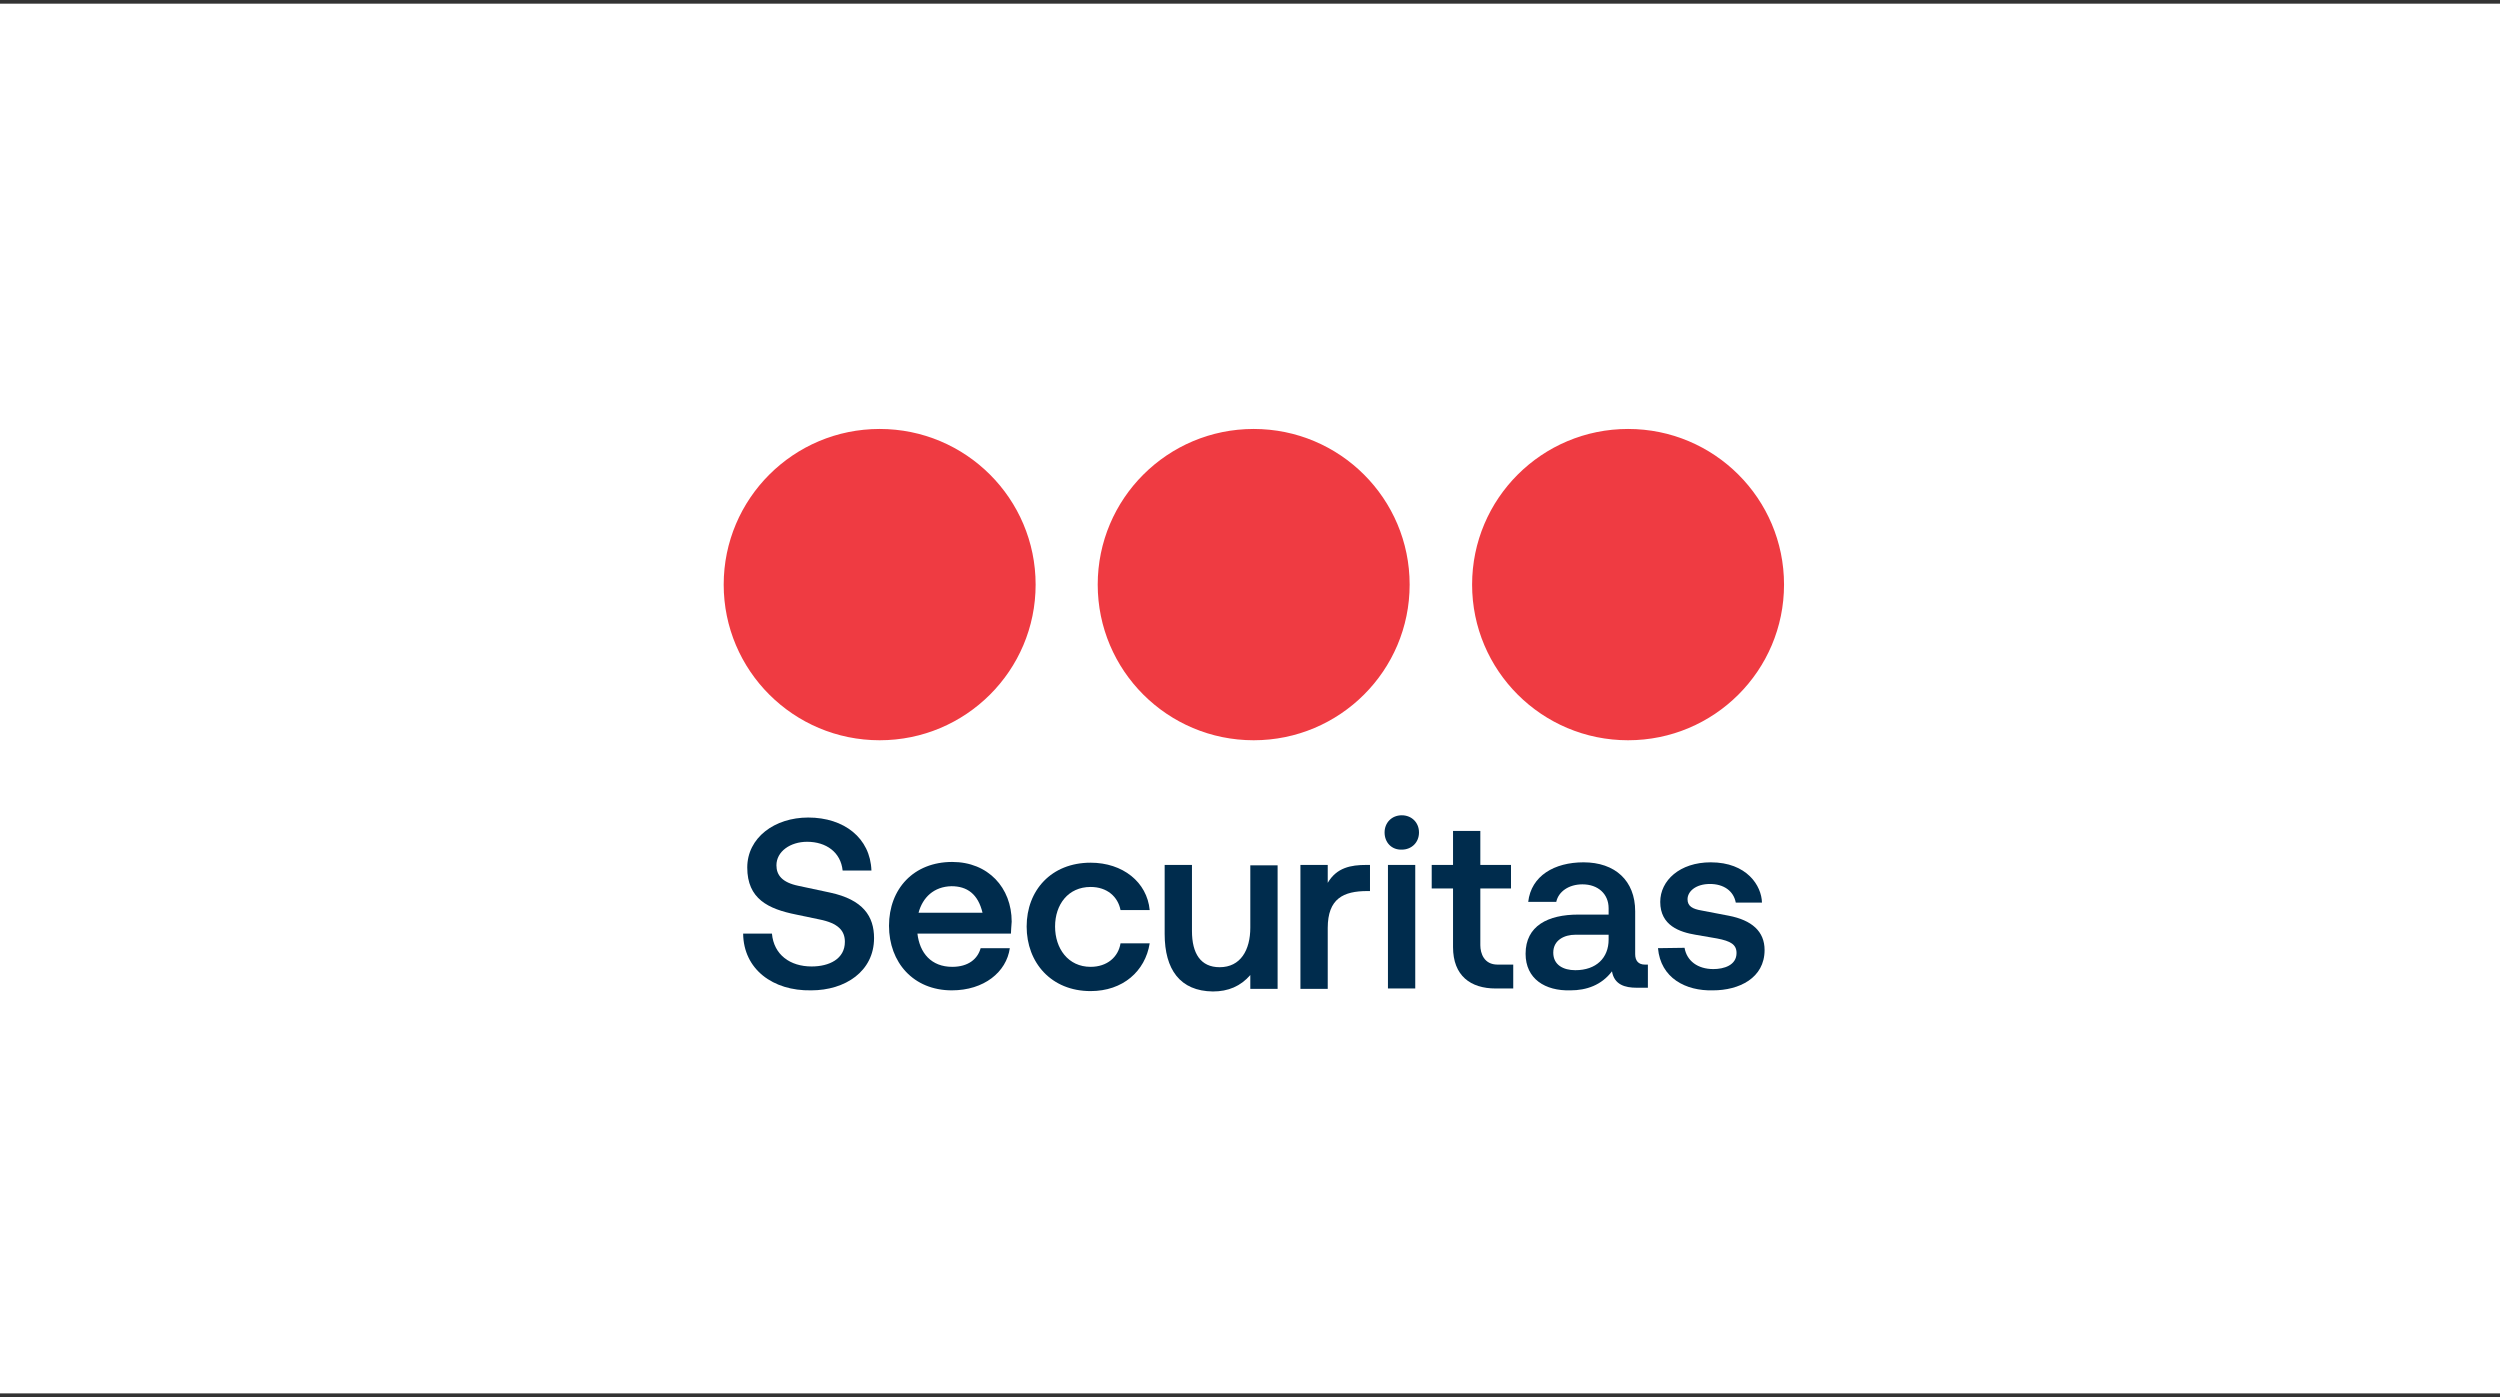 <svg width="340" height="190" viewBox="0 0 340 190" fill="none" xmlns="http://www.w3.org/2000/svg">
<rect x="0" y="0" width="340" height="190" fill="#333333" stroke="none"/>
<g id="2 Securitas">
<rect id="fondo blanco premio" y="0.5" width="340" height="189" fill="white"/>
<g id="2023-logo-securitas">
<g id="Group">
<g id="Group_2">
<path id="Vector" d="M221.417 100.675C233.132 100.675 242.628 91.198 242.628 79.507C242.628 67.815 233.132 58.338 221.417 58.338C209.702 58.338 200.206 67.815 200.206 79.507C200.206 91.198 209.702 100.675 221.417 100.675Z" fill="#EF3B42"/>
<path id="Vector_2" d="M170.5 100.675C182.215 100.675 191.711 91.198 191.711 79.507C191.711 67.815 182.215 58.338 170.5 58.338C158.785 58.338 149.289 67.815 149.289 79.507C149.289 91.198 158.785 100.675 170.5 100.675Z" fill="#EF3B42"/>
<path id="Vector_3" d="M119.634 100.675C131.348 100.675 140.845 91.198 140.845 79.507C140.845 67.815 131.348 58.338 119.634 58.338C107.919 58.338 98.422 67.815 98.422 79.507C98.422 91.198 107.919 100.675 119.634 100.675Z" fill="#EF3B42"/>
</g>
<g id="Group_3">
<g id="Group_4">
<path id="Vector_4" d="M101.068 126.972H104.984C105.239 129.865 107.477 131.439 110.376 131.439C112.767 131.439 114.903 130.424 114.903 128.088C114.903 126.565 113.988 125.55 111.444 125.043L108.291 124.383C104.476 123.621 101.627 122.25 101.627 117.986C101.627 113.925 105.34 111.184 109.918 111.184C114.801 111.184 118.362 113.976 118.515 118.392H114.598C114.344 115.905 112.36 114.483 109.766 114.483C107.477 114.483 105.595 115.803 105.595 117.682C105.595 119.002 106.358 120.017 108.596 120.474L112.868 121.387C117.396 122.352 118.871 124.636 118.871 127.581C118.871 132.099 114.954 134.688 110.325 134.688C105.086 134.789 101.118 131.794 101.068 126.972Z" fill="#002C4D"/>
<path id="Vector_5" d="M137.488 126.972H124.771C125.076 129.611 126.653 131.49 129.502 131.49C131.689 131.49 132.961 130.424 133.368 128.951H137.335C136.877 132.2 133.825 134.688 129.451 134.688C124.212 134.688 120.905 130.88 120.905 125.905C120.905 120.88 124.263 117.225 129.502 117.225C134.385 117.225 137.589 120.727 137.589 125.347C137.539 126.058 137.488 126.667 137.488 126.972ZM124.924 124.129H133.622C133.012 121.59 131.536 120.524 129.4 120.524C127.009 120.575 125.483 122.047 124.924 124.129Z" fill="#002C4D"/>
<path id="Vector_6" d="M139.624 126.007C139.624 121.083 142.981 117.326 148.322 117.326C152.697 117.326 156.003 119.966 156.359 123.773H152.392C152.036 121.946 150.56 120.626 148.322 120.626C145.27 120.626 143.49 123.012 143.49 126.007C143.49 129.002 145.27 131.49 148.322 131.49C150.56 131.49 152.086 130.17 152.392 128.291H156.359C155.749 132.099 152.697 134.789 148.322 134.789C142.981 134.789 139.624 130.931 139.624 126.007Z" fill="#002C4D"/>
<path id="Vector_7" d="M158.394 127.022V117.631H162.107V126.616C162.107 129.662 163.277 131.54 165.871 131.54C168.72 131.54 170.042 129.205 170.042 126.159V117.682H173.755V134.485H170.042V132.606C168.72 134.129 167.041 134.84 164.956 134.84C160.479 134.789 158.394 131.845 158.394 127.022Z" fill="#002C4D"/>
<path id="Vector_8" d="M176.858 134.434V117.631H180.572V120.068C181.792 117.986 183.725 117.631 185.811 117.631H186.319V121.184H185.963C182.708 121.184 180.572 122.2 180.572 126.21V134.485H176.858V134.434Z" fill="#002C4D"/>
<path id="Vector_9" d="M188.303 113.214C188.303 111.894 189.27 110.879 190.643 110.879C191.966 110.879 192.983 111.844 192.983 113.214C192.983 114.585 191.966 115.55 190.643 115.55C189.27 115.6 188.303 114.585 188.303 113.214ZM188.761 134.434V117.631H192.474V134.434H188.761Z" fill="#002C4D"/>
<path id="Vector_10" d="M203.41 134.434C200.002 134.434 197.612 132.708 197.612 128.799V120.829H194.712V117.631H197.612V113.011H201.325V117.631H205.496V120.829H201.325V128.545C201.325 129.662 201.834 131.185 203.665 131.185H205.801V134.434H203.41Z" fill="#002C4D"/>
<path id="Vector_11" d="M207.48 129.713C207.48 125.906 210.532 124.383 214.652 124.383H218.772V123.52C218.772 121.591 217.348 120.271 215.211 120.271C213.38 120.271 211.956 121.235 211.651 122.657H207.836C208.243 119.103 211.396 117.276 215.364 117.276C219.637 117.276 222.384 119.763 222.384 123.926V129.764C222.384 130.677 222.841 131.185 223.706 131.185H224.113V134.332H222.587C221.01 134.332 219.535 133.926 219.23 132.099C217.806 133.977 215.771 134.688 213.584 134.688C210.125 134.789 207.48 133.114 207.48 129.713ZM218.772 127.784V127.124H214.245C212.77 127.124 211.244 127.835 211.244 129.561C211.244 131.236 212.617 131.946 214.245 131.946C217.093 131.946 218.772 130.271 218.772 127.784Z" fill="#002C4D"/>
<path id="Vector_12" d="M225.486 128.951L229.098 128.901C229.403 130.677 230.878 131.794 233.015 131.794C234.439 131.794 236.168 131.287 236.168 129.611C236.168 128.444 235.355 127.987 233.523 127.632L230.573 127.124C228.488 126.769 225.792 125.906 225.792 122.657C225.792 119.763 228.437 117.276 232.659 117.276C237.593 117.276 239.576 120.474 239.627 122.758H236.067C235.761 121.134 234.388 120.22 232.557 120.22C230.624 120.22 229.505 121.235 229.505 122.301C229.505 123.266 230.217 123.621 231.387 123.824L235.1 124.535C238.254 125.144 239.983 126.667 239.983 129.205C239.983 133.013 236.524 134.688 232.964 134.688C229.251 134.789 225.843 133.013 225.486 128.951Z" fill="#002C4D"/>
</g>
</g>
</g>
</g>
</g>
</svg>
